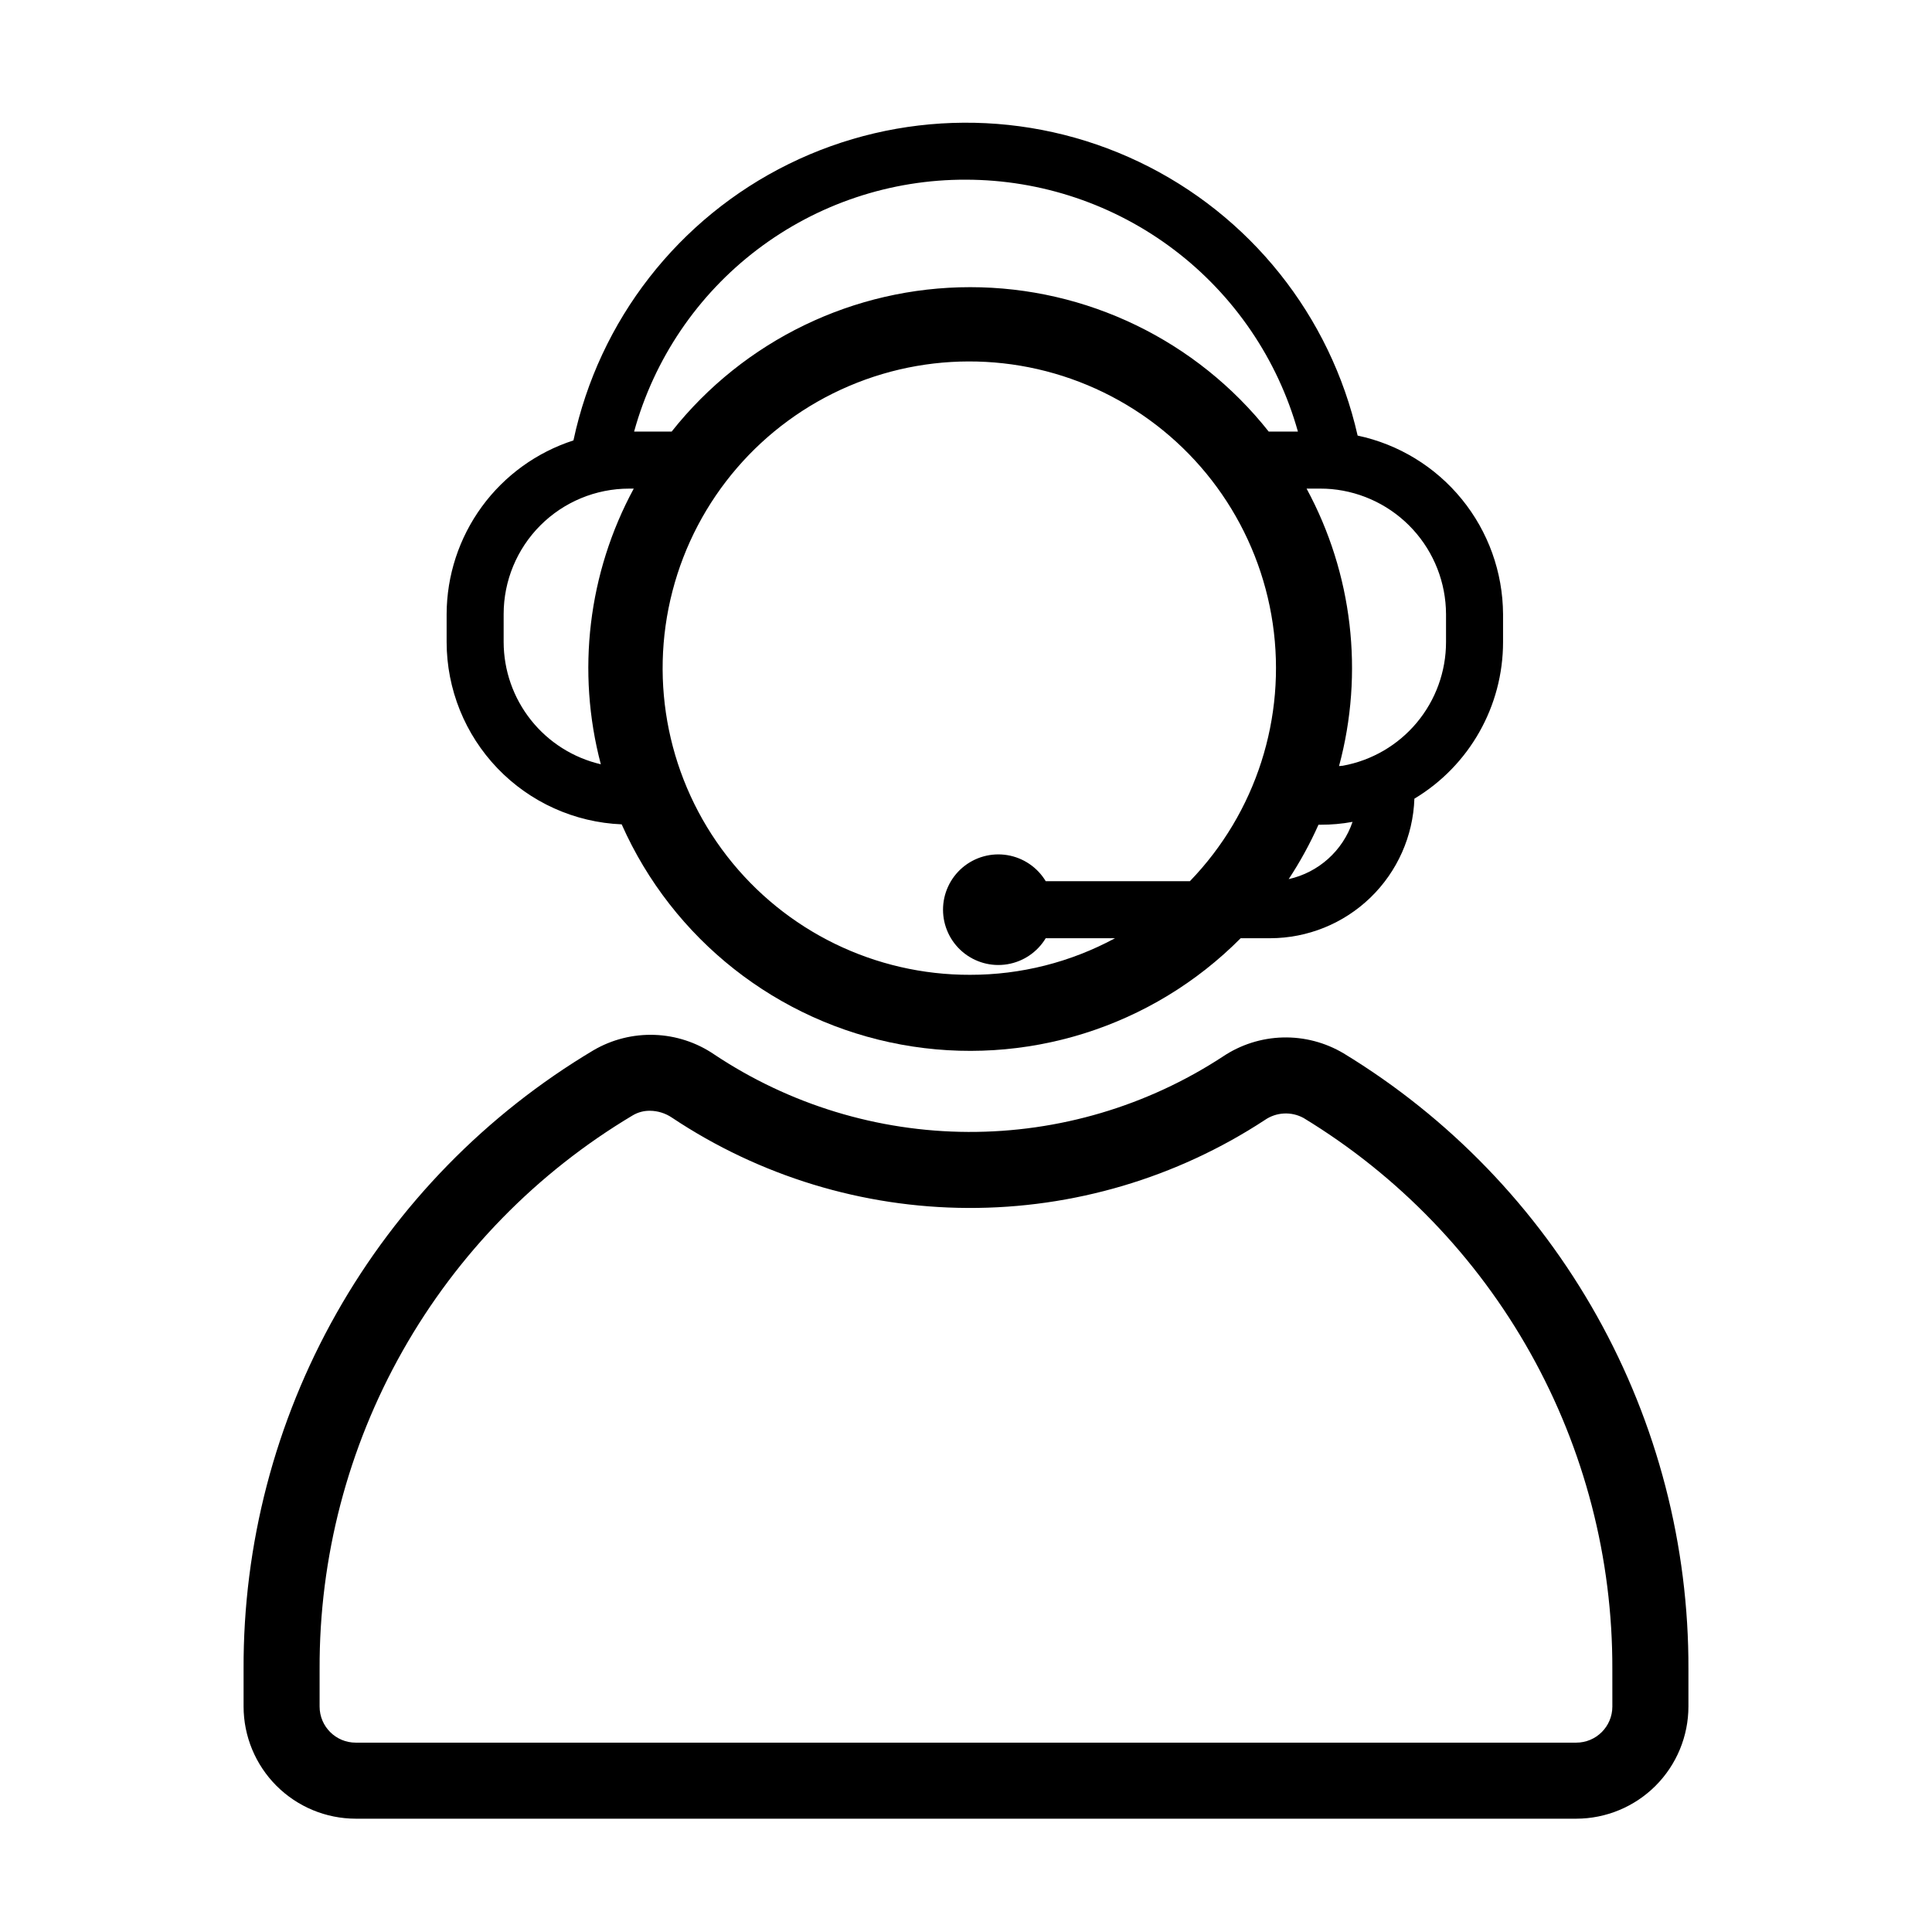 <?xml version="1.0" encoding="UTF-8"?>
<!-- Uploaded to: ICON Repo, www.svgrepo.com, Generator: ICON Repo Mixer Tools -->
<svg fill="#000000" width="800px" height="800px" version="1.1" viewBox="144 144 512 512" xmlns="http://www.w3.org/2000/svg">
 <g>
  <path d="m500.05 423.14c-4.867-2.894-10.453-4.352-16.109-4.199-5.66 0.152-11.16 1.902-15.863 5.055-20.055 13.129-43.523 20.078-67.496 19.977-23.969-0.102-47.379-7.246-67.324-20.547-4.68-3.184-10.164-4.977-15.82-5.172-5.656-0.195-11.25 1.211-16.141 4.066-28.383 16.918-51.863 40.941-68.125 69.707-16.266 28.762-24.75 61.266-24.621 94.305v9.918c0.008 7.879 3.144 15.434 8.715 21.008 5.574 5.57 13.129 8.707 21.012 8.715h323.45c7.879-0.008 15.434-3.144 21.008-8.715 5.57-5.574 8.707-13.129 8.715-21.008v-9.918c0.109-32.77-8.25-65.008-24.262-93.602-16.012-28.59-39.137-52.562-67.133-69.59zm71.242 173.11c0 5.285-4.285 9.57-9.57 9.57h-323.45c-5.289 0-9.574-4.285-9.574-9.57v-9.918c-0.113-29.566 7.481-58.648 22.035-84.387 14.555-25.734 35.566-47.23 60.961-62.371 1.375-0.812 2.941-1.23 4.535-1.211 2.094 0.02 4.133 0.656 5.863 1.832 23.234 15.488 50.504 23.812 78.426 23.926 27.922 0.117 55.266-7.977 78.625-23.273 3.062-2.144 7.082-2.359 10.355-0.547 25.055 15.238 45.746 36.688 60.074 62.273 14.332 25.586 21.809 54.438 21.715 83.758z"/>
  <path d="m308.75 362.46c13.535 30.488 41.25 52.328 74.059 58.363 32.805 6.035 66.48-4.512 89.98-28.184h7.82c9.918-0.016 19.445-3.875 26.574-10.773 7.129-6.898 11.305-16.293 11.645-26.207 14.578-8.75 23.5-24.512 23.496-41.516v-7.406c-0.066-11.098-3.922-21.84-10.934-30.445-7.008-8.605-16.75-14.555-27.605-16.859-7.191-31.777-28.543-58.508-57.941-72.539-29.402-14.035-63.613-13.82-92.836 0.574-29.227 14.395-50.246 41.387-57.039 73.246-9.742 3.148-18.238 9.293-24.277 17.559-6.035 8.266-9.301 18.23-9.332 28.465v7.406c0.012 12.48 4.844 24.473 13.488 33.477 8.645 9.004 20.43 14.32 32.902 14.84zm92.352 39.875c-25.199 0.07-49.004-11.551-64.445-31.461-15.445-19.91-20.777-45.859-14.441-70.246 6.332-24.391 23.621-44.461 46.805-54.336 23.18-9.879 49.633-8.445 71.609 3.883 21.98 12.324 36.996 34.145 40.66 59.074 3.66 24.93-4.445 50.148-21.953 68.273h-38.215 0.004c-2.219-3.684-5.945-6.207-10.188-6.906-4.246-0.695-8.582 0.512-11.859 3.293-3.277 2.785-5.168 6.871-5.168 11.172 0 4.301 1.891 8.387 5.168 11.168 3.277 2.785 7.613 3.992 11.859 3.293 4.242-0.695 7.969-3.219 10.188-6.902h18.375-0.004c-11.793 6.375-24.988 9.711-38.395 9.695zm84.414-25.363v0.004c3.019-4.582 5.66-9.402 7.894-14.414h0.551c2.84 0.008 5.68-0.242 8.477-0.758-2.606 7.668-9.02 13.418-16.922 15.172zm41.695-70.234v7.406c0 7.805-2.738 15.363-7.742 21.355-5 5.992-11.949 10.039-19.629 11.43-0.297 0.055-0.664 0.035-0.977 0.086h-0.004c6.664-24.707 3.582-51.027-8.602-73.527h3.703c0.941 0 1.926 0.039 2.891 0.125 8.273 0.758 15.969 4.57 21.582 10.695 5.613 6.125 8.742 14.121 8.777 22.43zm-127.21-115.12c19.93 0.027 39.309 6.559 55.188 18.609s27.387 28.957 32.77 48.148h-7.738c-19.137-24.176-48.281-38.273-79.113-38.273-30.836 0-59.977 14.098-79.117 38.273h-9.949c5.301-19.242 16.785-36.203 32.68-48.266 15.898-12.066 35.324-18.562 55.281-18.492zm-122.53 115.12c0-8.816 3.504-17.273 9.738-23.512 6.234-6.234 14.695-9.738 23.512-9.738h1.227c-12.102 22.352-15.219 48.48-8.723 73.051-7.316-1.707-13.84-5.832-18.516-11.715-4.676-5.879-7.227-13.168-7.238-20.68z"/>
 </g>
</svg>